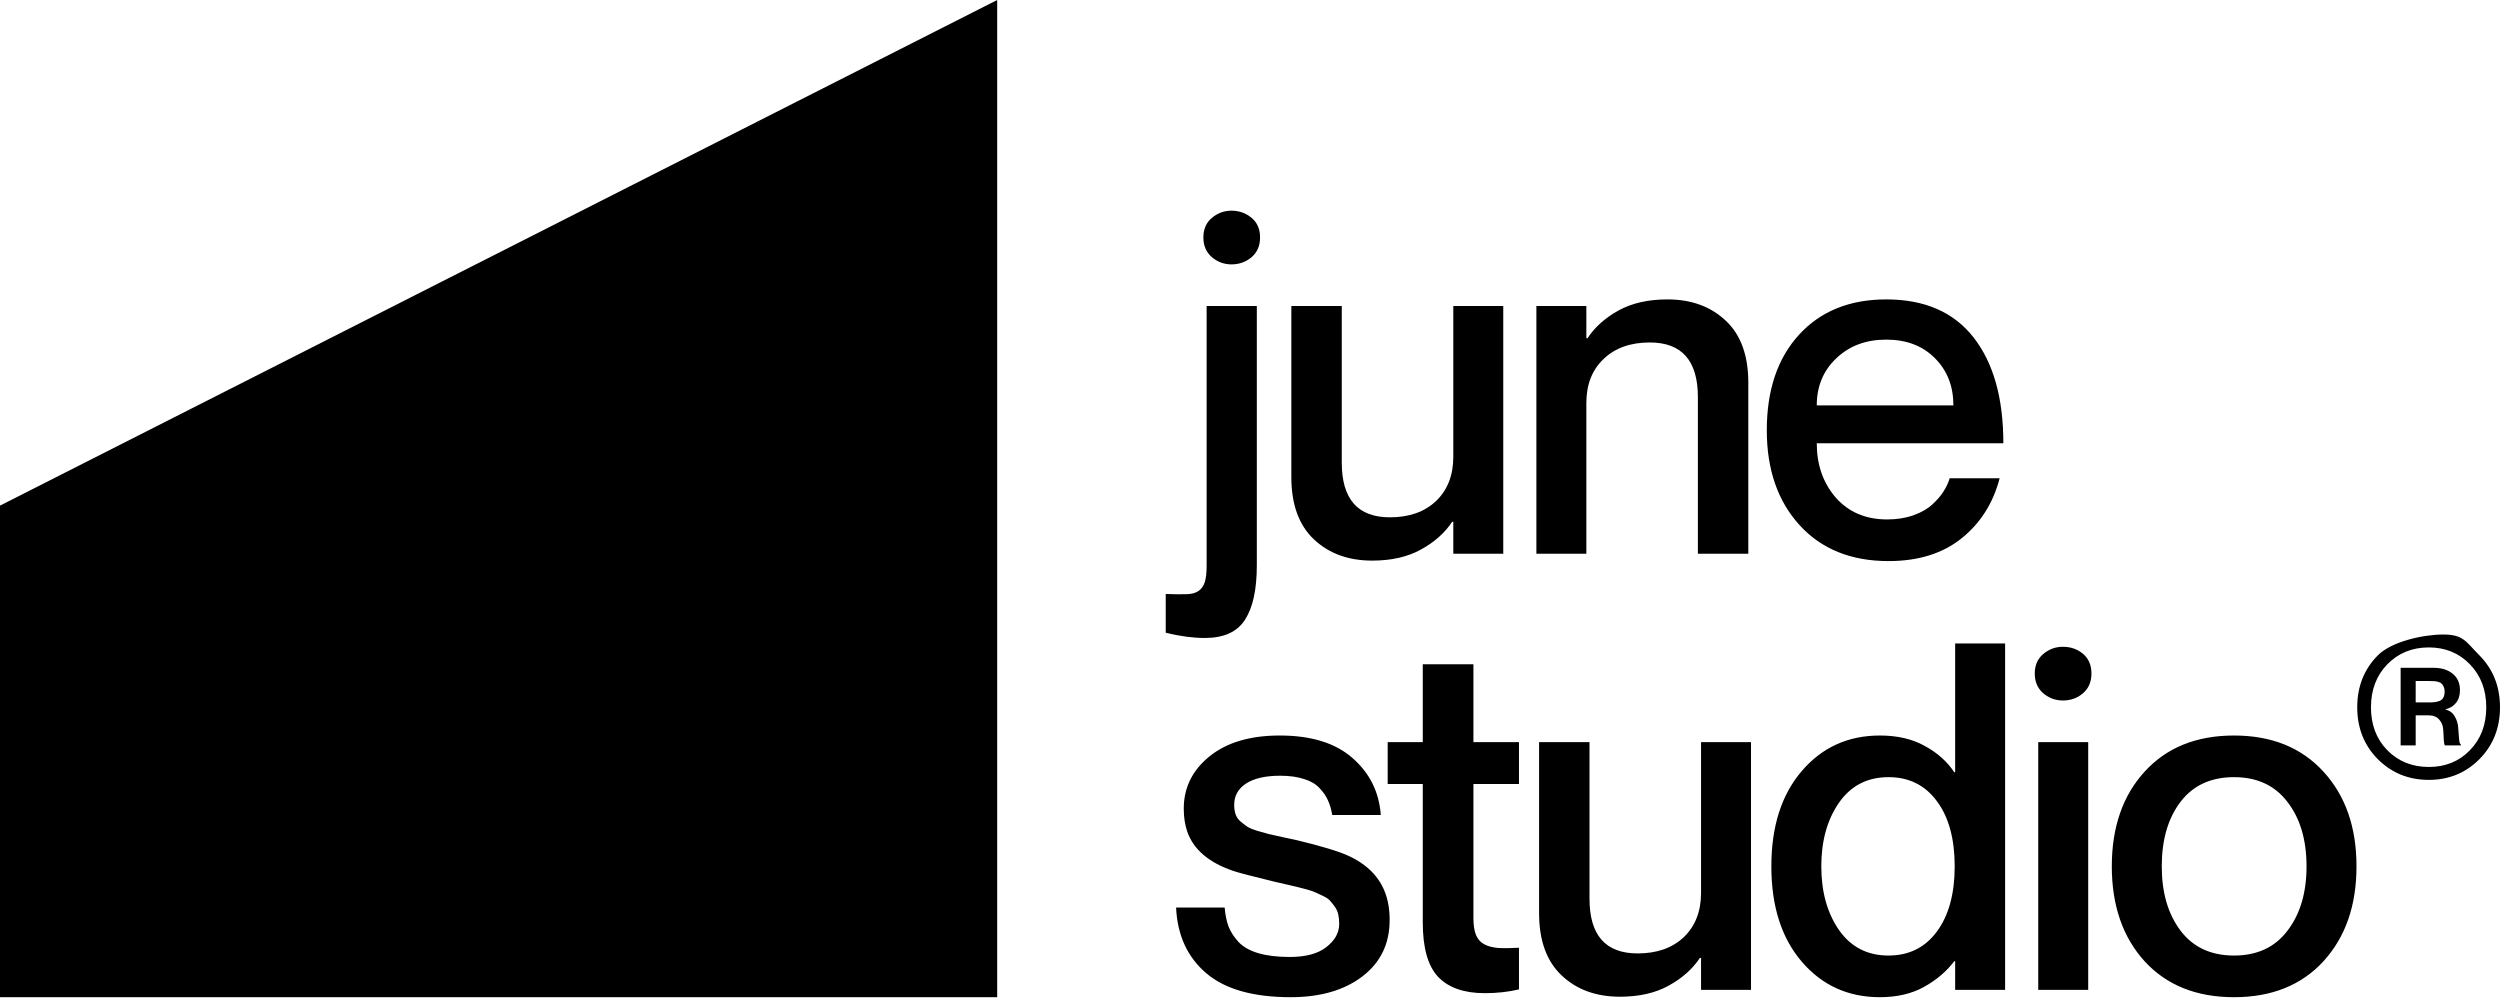 <svg width="420" height="168" viewBox="0 0 420 168" fill="none" xmlns="http://www.w3.org/2000/svg">
<path d="M167.528 167.528V0L0 84.944V167.528H167.528Z" fill="black"/>
<path fill-rule="evenodd" clip-rule="evenodd" d="M206.891 44.417C205.641 44.417 204.535 44.006 203.572 43.184C202.635 42.363 202.167 41.263 202.167 39.885C202.167 38.507 202.635 37.421 203.572 36.626C204.535 35.804 205.641 35.394 206.891 35.394C208.166 35.394 209.285 35.791 210.248 36.586C211.211 37.381 211.692 38.481 211.692 39.885C211.692 41.29 211.211 42.403 210.248 43.224C209.285 44.019 208.166 44.417 206.891 44.417ZM202.714 51.413H211.146V94.978C211.146 99.032 210.482 102.08 209.155 104.12C207.854 106.161 205.602 107.181 202.401 107.181C200.449 107.181 198.263 106.889 195.843 106.306V99.787C197.196 99.841 198.315 99.854 199.2 99.827C200.085 99.827 200.788 99.655 201.308 99.311C201.829 98.966 202.193 98.463 202.401 97.8C202.609 97.164 202.714 96.25 202.714 95.057V51.413ZM321.494 86.551C320.167 87.028 318.684 87.266 317.044 87.266C313.453 87.266 310.577 86.047 308.417 83.609C306.283 81.145 305.216 78.098 305.216 74.467H336.563C336.563 66.888 334.898 60.966 331.566 56.699C328.235 52.433 323.342 50.3 316.888 50.3C310.746 50.3 305.866 52.274 302.249 56.222C298.631 60.171 296.822 65.524 296.822 72.281C296.822 78.879 298.657 84.192 302.327 88.22C305.996 92.248 310.98 94.262 317.278 94.262C322.275 94.262 326.361 92.99 329.536 90.446C332.711 87.902 334.846 84.537 335.939 80.35H327.545C327.337 81.066 326.999 81.794 326.53 82.536C326.088 83.252 325.463 83.981 324.657 84.722C323.876 85.465 322.822 86.074 321.494 86.551ZM308.495 60.197C310.681 58.104 313.479 57.057 316.888 57.057C320.271 57.057 322.991 58.09 325.047 60.157C327.129 62.224 328.17 64.874 328.17 68.107H305.216C305.216 64.901 306.309 62.264 308.495 60.197ZM336.859 108.103H328.466V129.727H328.31C327.113 127.925 325.46 126.454 323.352 125.315C321.27 124.149 318.759 123.566 315.818 123.566C310.483 123.566 306.11 125.553 302.701 129.528C299.292 133.503 297.587 138.843 297.587 145.547C297.587 152.251 299.292 157.591 302.701 161.566C306.11 165.541 310.483 167.528 315.818 167.528C318.707 167.528 321.192 166.945 323.274 165.779C325.356 164.613 327.035 163.182 328.31 161.486H328.466V166.296H336.859V108.103ZM325.382 156.518C323.404 159.194 320.698 160.532 317.262 160.532C313.723 160.532 310.951 159.101 308.947 156.24C306.969 153.378 305.98 149.813 305.98 145.547C305.98 141.281 306.969 137.716 308.947 134.854C310.951 131.992 313.723 130.561 317.262 130.561C320.698 130.561 323.404 131.9 325.382 134.576C327.386 137.253 328.388 140.91 328.388 145.547C328.388 150.158 327.386 153.815 325.382 156.518ZM346.563 117.683C345.314 117.683 344.207 117.272 343.245 116.45C342.308 115.629 341.839 114.529 341.839 113.151C341.839 111.773 342.308 110.687 343.245 109.892C344.207 109.07 345.314 108.66 346.563 108.66C347.89 108.66 349.022 109.057 349.959 109.852C350.896 110.647 351.364 111.747 351.364 113.151C351.364 114.556 350.883 115.669 349.92 116.49C348.983 117.285 347.864 117.683 346.563 117.683ZM342.425 124.679H350.818V166.296H342.425V124.679ZM375.317 167.528C368.993 167.528 363.983 165.514 360.287 161.486C356.617 157.432 354.783 152.119 354.783 145.547C354.783 138.975 356.617 133.675 360.287 129.647C363.983 125.593 368.993 123.566 375.317 123.566C381.641 123.566 386.651 125.593 390.347 129.647C394.042 133.675 395.89 138.975 395.89 145.547C395.89 152.119 394.042 157.432 390.347 161.486C386.651 165.514 381.641 167.528 375.317 167.528ZM375.317 160.532C379.195 160.532 382.188 159.141 384.296 156.359C386.43 153.576 387.497 149.972 387.497 145.547C387.497 141.095 386.43 137.491 384.296 134.735C382.188 131.953 379.195 130.561 375.317 130.561C371.439 130.561 368.446 131.939 366.338 134.695C364.23 137.451 363.176 141.069 363.176 145.547C363.176 149.972 364.23 153.576 366.338 156.359C368.446 159.141 371.439 160.532 375.317 160.532ZM285.776 124.679H294.169V166.296H285.776V160.93H285.58C284.357 162.785 282.613 164.335 280.349 165.581C278.111 166.826 275.378 167.449 272.151 167.449C268.143 167.449 264.877 166.256 262.353 163.871C259.828 161.486 258.566 158.002 258.566 153.417V124.679H267.037V150.993C267.037 157.114 269.731 160.175 275.118 160.175C278.371 160.175 280.961 159.26 282.887 157.432C284.813 155.577 285.776 153.099 285.776 149.999V124.679ZM247.535 131.714H255.187V124.679H247.535V111.601H239.025V124.679H233.13V131.714H239.025V154.968C239.025 159.234 239.884 162.281 241.601 164.11C243.345 165.938 245.961 166.853 249.448 166.853C251.478 166.853 253.391 166.641 255.187 166.217V159.221C253.833 159.3 252.675 159.313 251.712 159.26C250.749 159.181 249.956 158.969 249.331 158.624C248.706 158.28 248.251 157.763 247.965 157.074C247.678 156.359 247.535 155.418 247.535 154.252V131.714ZM217.805 141.135C221.995 142.142 224.923 143.029 226.589 143.798C230.415 145.573 232.64 148.329 233.264 152.066C233.394 152.861 233.46 153.696 233.46 154.57C233.46 158.545 231.937 161.698 228.892 164.03C225.847 166.362 221.826 167.528 216.829 167.528C210.505 167.528 205.768 166.177 202.619 163.474C199.47 160.771 197.792 157.101 197.583 152.463H205.742C205.846 153.709 206.068 154.782 206.406 155.683C206.77 156.584 207.33 157.445 208.085 158.267C208.865 159.088 209.972 159.711 211.403 160.135C212.834 160.559 214.591 160.771 216.673 160.771C219.38 160.771 221.436 160.214 222.841 159.101C224.273 157.989 224.988 156.69 224.988 155.206C224.988 154.65 224.936 154.133 224.832 153.656C224.728 153.179 224.546 152.755 224.286 152.384C224.025 152.013 223.765 151.682 223.505 151.39C223.271 151.099 222.906 150.834 222.412 150.595C221.943 150.357 221.527 150.158 221.162 149.999C220.798 149.813 220.278 149.628 219.601 149.442C218.924 149.257 218.365 149.111 217.922 149.005C217.506 148.899 216.881 148.753 216.048 148.568C215.242 148.382 214.604 148.237 214.136 148.131C210.414 147.23 208.085 146.62 207.148 146.302C203.062 144.898 200.498 142.698 199.457 139.704C199.067 138.564 198.872 137.279 198.872 135.848C198.872 132.324 200.316 129.395 203.205 127.064C206.094 124.732 210.024 123.566 214.994 123.566C220.278 123.566 224.351 124.824 227.213 127.342C230.102 129.859 231.69 133.052 231.976 136.921H223.817C223.661 135.994 223.427 135.186 223.114 134.497C222.802 133.781 222.334 133.092 221.709 132.43C221.084 131.741 220.213 131.224 219.093 130.879C217.974 130.508 216.634 130.323 215.073 130.323C212.6 130.323 210.687 130.76 209.334 131.635C208.007 132.509 207.343 133.702 207.343 135.212C207.343 135.795 207.421 136.325 207.577 136.802C207.733 137.253 208.007 137.65 208.397 137.995C208.813 138.339 209.191 138.631 209.529 138.869C209.893 139.108 210.466 139.346 211.247 139.585C212.028 139.797 212.639 139.969 213.082 140.101C213.55 140.207 214.318 140.38 215.385 140.618C216.452 140.83 217.259 141.002 217.805 141.135ZM280.131 50.3C284.139 50.3 287.405 51.492 289.93 53.877C292.454 56.236 293.716 59.707 293.716 64.291V93.03H285.245V66.716C285.245 60.595 282.551 57.534 277.164 57.534C273.911 57.534 271.321 58.461 269.396 60.316C267.47 62.145 266.507 64.609 266.507 67.71V93.03H258.113V51.413H266.507V56.819H266.702C267.925 54.964 269.656 53.413 271.894 52.168C274.158 50.922 276.904 50.3 280.131 50.3ZM252.548 51.413H244.155V76.733C244.155 79.833 243.192 82.311 241.266 84.166C239.34 85.995 236.751 86.909 233.498 86.909C228.11 86.909 225.417 83.848 225.417 77.727V51.413H216.945V80.151C216.945 84.736 218.208 88.22 220.732 90.605C223.257 92.99 226.523 94.183 230.531 94.183C233.758 94.183 236.49 93.56 238.729 92.315C240.993 91.069 242.737 89.519 243.96 87.664H244.155V93.03H252.548V51.413ZM399.476 127.545C401.8 129.862 404.656 131.02 408.044 131.02C411.399 131.02 414.231 129.862 416.539 127.545C418.846 125.212 420 122.304 420 118.821C420 115.338 418.846 112.43 416.539 110.097C414.231 107.764 413.836 106.598 410.481 106.598C407.093 106.598 401.8 107.764 399.476 110.097C397.169 112.43 396.015 115.338 396.015 118.821C396.015 122.304 397.169 125.212 399.476 127.545ZM414.943 126.042C413.126 127.915 410.827 128.851 408.044 128.851C405.246 128.851 402.922 127.915 401.072 126.042C399.239 124.169 398.323 121.762 398.323 118.821C398.323 115.897 399.239 113.49 401.072 111.601C402.922 109.711 405.246 108.767 408.044 108.767C410.81 108.767 413.11 109.711 414.943 111.601C416.776 113.49 417.692 115.897 417.692 118.821C417.692 121.762 416.776 124.169 414.943 126.042ZM403.306 112.192V125.229H405.835V120.177H407.995C408.781 120.177 409.378 120.415 409.787 120.891C410.196 121.368 410.417 121.902 410.45 122.493C410.499 123.068 410.532 123.643 410.548 124.218C410.581 124.793 410.647 125.13 410.745 125.229H413.421V125.056C413.273 125.023 413.175 124.719 413.126 124.144C413.077 123.569 413.028 122.945 412.979 122.271C412.946 121.598 412.75 120.957 412.39 120.349C412.03 119.725 411.514 119.347 410.843 119.216V119.166C411.596 118.986 412.185 118.624 412.611 118.082C413.052 117.54 413.273 116.825 413.273 115.938C413.273 114.771 412.872 113.86 412.07 113.202C411.268 112.529 410.188 112.192 408.83 112.192H403.306ZM405.835 118.008V114.41H408.044C408.388 114.41 408.658 114.418 408.854 114.435C409.051 114.435 409.28 114.467 409.542 114.533C409.82 114.599 410.025 114.697 410.156 114.829C410.303 114.944 410.426 115.116 410.524 115.346C410.638 115.576 410.696 115.856 410.696 116.184C410.696 116.595 410.622 116.932 410.475 117.195C410.344 117.458 410.131 117.647 409.836 117.762C409.558 117.86 409.288 117.926 409.026 117.959C408.781 117.992 408.453 118.008 408.044 118.008H405.835Z" fill="black"/>
</svg>

